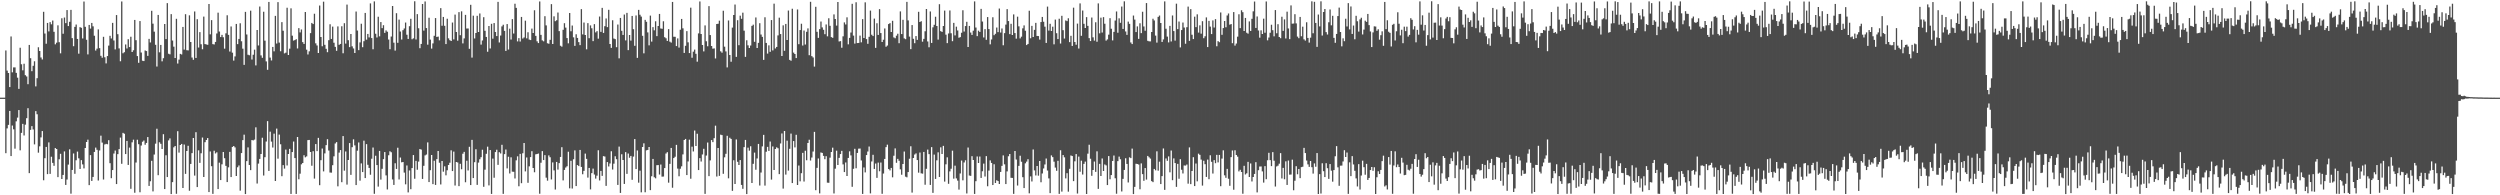 <?xml version="1.0" encoding="UTF-8"?>
<svg xmlns="http://www.w3.org/2000/svg" width="1920" height="150">
  <path d="M0 74.985h1v1.000H0zM1 74.984h1v1.000H1zM2 74.985h1v1.000H2zM3 74.984h1v1.000H3zM4 38.760h1v78.910H4zM5 54.218h1v44.373H5zM6 56.046h1v39.839H6zM7 66.891h1v18.331H7zM8 28.001h1v91.881H8zM9 55.541h1v40.851H9zM10 51.746h1v47.584H10zM11 51.761h1v62.410H11zM12 55.979h1v37.186H12zM13 59.627h1v30.708H13zM14 68.275h1v16.251H14zM15 36.650h1v78.829H15zM16 49.358h1v52.664H16zM17 54.016h1v41.110H17zM18 48.957h1v55.077H18zM19 57.753h1v38.016H19zM20 58.747h1v32.006H20zM21 64.680h1v18.411H21zM22 34.497h1v98.448H22zM23 44.689h1v55.051H23zM24 54.700h1v42.194H24zM25 50.553h1v48.898H25zM26 47.045h1v63.829H26zM27 66.349h1v19.001H27zM28 60.060h1v27.681H28zM29 36.278h1v80.988H29zM30 39.160h1v73.244H30zM31 44.122h1v61.410H31zM32 45.694h1v54.967H32zM33 9.071h1v129.364H33zM34 25.762h1v95.750H34zM35 33.604h1v79.259H35zM36 17.615h1v116.127H36zM37 24.128h1v85.234H37zM38 16.995h1v116.557H38zM39 18.675h1v101.708H39zM40 15.785h1v109.273H40zM41 24.423h1v102.908H41zM42 34.061h1v79.637H42zM43 32.784h1v81.661H43zM44 19.478h1v116.557H44zM45 32.401h1v89.912H45zM46 40.944h1v77.173H46zM47 14.034h1v123.462H47zM48 25.920h1v108.446H48zM49 13.462h1v102.805H49zM50 17.772h1v124.271H50zM51 7.739h1v130.118H51zM52 20.002h1v106.434H52zM53 16.722h1v97.973H53zM54 7.573h1v141.153H54zM55 29.266h1v101.258H55zM56 35.468h1v82.390H56zM57 20.647h1v112.819H57zM58 18.821h1v104.264H58zM59 29.922h1v86.493H59zM60 41.221h1v80.359H60zM61 20.852h1v108.893H61zM62 21.374h1v101.631H62zM63 29.539h1v96.695H63zM64 1.155h1v128.179H64zM65 20.561h1v93.085H65zM66 30.583h1v78.463H66zM67 41.785h1v65.484H67zM68 19.143h1v123.057H68zM69 21.965h1v97.194H69zM70 17.618h1v121.327H70zM71 20.240h1v115.646H71zM72 27.431h1v89.266H72zM73 38.814h1v74.532H73zM74 37.401h1v77.660H74zM75 22.586h1v116.037H75zM76 36.980h1v78.581H76zM77 42.830h1v61.342H77zM78 44.359h1v65.173H78zM79 28.257h1v109.647H79zM80 43.982h1v66.958H80zM81 48.711h1v61.787H81zM82 43.066h1v67.716H82zM83 35.043h1v72.608H83zM84 27.487h1v97.851H84zM85 29.548h1v107.289H85zM86 17.550h1v113.081H86zM87 31.089h1v86.826H87zM88 37.923h1v77.700H88zM89 11.571h1v129.788H89zM90 26.262h1v92.104H90zM91 37.156h1v77.393H91zM92 47.040h1v58.629H92zM93 1.138h1v124.648H93zM94 40.885h1v61.142H94zM95 40.079h1v62.616H95zM96 34.159h1v84.161H96zM97 37.222h1v71.022H97zM98 30.121h1v96.535H98zM99 36.169h1v77.205H99zM100 28.230h1v116.764H100zM101 39.922h1v69.399H101zM102 38.580h1v68.692H102zM103 15.322h1v132.698H103zM104 30.894h1v93.953H104zM105 43.045h1v64.264H105zM106 48.228h1v62.492H106zM107 16.186h1v131.455H107zM108 40.372h1v71.383H108zM109 46.664h1v62.165H109zM110 46.885h1v61.056H110zM111 38.762h1v72.373H111zM112 39.226h1v70.540H112zM113 42.895h1v62.378H113zM114 29.862h1v112.938H114zM115 32.636h1v106.575H115zM116 8.290h1v115.185H116zM117 18.180h1v128.817H117zM118 24.329h1v94.361H118zM119 34.393h1v75.936H119zM120 51.108h1v47.781H120zM121 11.484h1v123.065H121zM122 40.208h1v69.052H122zM123 34.521h1v75.934H123zM124 47.119h1v67.298H124zM125 44.695h1v58.388H125zM126 18.455h1v126.767H126zM127 30.012h1v89.222H127zM128 2.424h1v133.540H128zM129 41.258h1v66.573H129zM130 41.706h1v64.601H130zM131 10.831h1v138.200H131zM132 31.138h1v108.726H132zM133 35.845h1v77.292H133zM134 44.561h1v67.582H134zM135 14.428h1v134.424H135zM136 48.804h1v51.967H136zM137 45.795h1v71.402H137zM138 41.381h1v69.991H138zM139 41.854h1v68.694H139zM140 20.703h1v123.669H140zM141 38.071h1v72.905H141zM142 10.896h1v122.644H142zM143 38.548h1v77.445H143zM144 38.708h1v73.243H144zM145 11.780h1v134.695H145zM146 32.252h1v93.628H146zM147 44.186h1v73.424H147zM148 45.925h1v60.064H148zM149 8.811h1v126.065H149zM150 44.473h1v57.060H150zM151 14.763h1v128.895H151zM152 36.495h1v78.948H152zM153 24.701h1v100.398H153zM154 33.988h1v83.719H154zM155 37.824h1v67.822H155zM156 12.775h1v123.175H156zM157 33.843h1v75.358H157zM158 34.156h1v73.379H158zM159 34.385h1v71.629H159zM160 3.078h1v144.410H160zM161 26.363h1v89.944H161zM162 15.439h1v112.199H162zM163 33.874h1v115.038H163zM164 34.133h1v81.639H164zM165 32.209h1v85.663H165zM166 25.716h1v91.264H166zM167 9.705h1v135.507H167zM168 24.241h1v100.693H168zM169 28.446h1v109.851H169zM170 26.769h1v99.445H170zM171 28.609h1v88.103H171zM172 37.359h1v84.120H172zM173 25.613h1v101.767H173zM174 11.735h1v128.075H174zM175 26.767h1v101.766H175zM176 39.580h1v77.056H176zM177 20.316h1v115.685H177zM178 40.466h1v72.372H178zM179 46.540h1v65.600H179zM180 43.312h1v69.879H180zM181 18.376h1v116.783H181zM182 33.896h1v94.583H182zM183 29.877h1v97.209H183zM184 17.881h1v128.560H184zM185 31.714h1v85.817H185zM186 37.379h1v70.248H186zM187 49.842h1v53.587H187zM188 9.098h1v139.945H188zM189 26.460h1v97.306H189zM190 42.031h1v71.165H190zM191 42.429h1v84.277H191zM192 8.189h1v122.449H192zM193 45.725h1v61.852H193zM194 42.031h1v65.780H194zM195 38.121h1v69.116H195zM196 50.241h1v47.534H196zM197 23.044h1v117.887H197zM198 34.920h1v90.746H198zM199 4.991h1v117.061H199zM200 42.564h1v75.729H200zM201 44.399h1v61.360H201zM202 8.998h1v125.810H202zM203 31.246h1v89.468H203zM204 47.146h1v61.549H204zM205 53.623h1v39.408H205zM206 1.496h1v129.794H206zM207 44.225h1v56.917H207zM208 46.414h1v62.359H208zM209 36.029h1v77.253H209zM210 39.399h1v63.257H210zM211 12.196h1v126.788H211zM212 33.429h1v65.346H212zM213 1.622h1v120.237H213zM214 32.697h1v70.702H214zM215 39.362h1v71.449H215zM216 16.981h1v118.322H216zM217 23.617h1v103.210H217zM218 41.023h1v88.448H218zM219 40.446h1v74.426H219zM220 5.956h1v121.117H220zM221 42.235h1v76.031H221zM222 37.402h1v76.914H222zM223 6.387h1v142.531H223zM224 27.368h1v89.423H224zM225 31.203h1v77.507H225zM226 30.768h1v90.638H226zM227 30.129h1v118.812H227zM228 37.206h1v68.026H228zM229 21.612h1v116.070H229zM230 24.893h1v108.462H230zM231 22.636h1v103.588H231zM232 32.347h1v92.853H232zM233 33.760h1v85.475H233zM234 9.229h1v111.606H234zM235 38.155h1v81.941H235zM236 41.806h1v65.841H236zM237 39.403h1v68.072H237zM238 25.427h1v91.319H238zM239 17.621h1v109.681H239zM240 18.499h1v97.630H240zM241 10.555h1v126.600H241zM242 33.302h1v77.334H242zM243 34.902h1v81.146H243zM244 40.705h1v65.157H244zM245 4.265h1v137.969H245zM246 28.432h1v94.577H246zM247 35.555h1v78.515H247zM248 1.266h1v130.378H248zM249 34.420h1v83.395H249zM250 37.457h1v73.994H250zM251 40.074h1v66.854H251zM252 30.895h1v84.719H252zM253 18.628h1v113.892H253zM254 29.882h1v102.732H254zM255 20.418h1v106.454H255zM256 32.806h1v87.281H256zM257 36.002h1v74.161H257zM258 39.038h1v70.100H258zM259 20.261h1v122.828H259zM260 34.414h1v82.760H260zM261 33.757h1v81.491H261zM262 20.187h1v119.723H262zM263 40.902h1v63.598H263zM264 17.798h1v113.258H264zM265 33.476h1v82.837H265zM266 3.514h1v138.252H266zM267 30.890h1v91.979H267zM268 36.189h1v73.704H268zM269 26.124h1v108.165H269zM270 35.591h1v77.460H270zM271 37.217h1v69.801H271zM272 40.695h1v70.972H272zM273 8.835h1v133.303H273zM274 23.448h1v92.261H274zM275 38.519h1v70.911H275zM276 32.543h1v106.228H276zM277 18.214h1v107.280H277zM278 36.263h1v95.895H278zM279 31.642h1v76.408H279zM280 9.921h1v126.858H280zM281 30.453h1v80.242H281zM282 26.041h1v100.542H282zM283 28.716h1v100.252H283zM284 2.588h1v131.601H284zM285 29.233h1v92.655H285zM286 37.861h1v75.434H286zM287 1.087h1v147.775H287zM288 25.929h1v93.699H288zM289 28.767h1v98.022H289zM290 12.863h1v130.437H290zM291 27.880h1v88.018H291zM292 16.947h1v120.982H292zM293 21.600h1v108.056H293zM294 19.344h1v102.894H294zM295 25.257h1v91.547H295zM296 23.340h1v111.347H296zM297 24.354h1v121.134H297zM298 30.381h1v88.884H298zM299 37.791h1v78.397H299zM300 28.068h1v88.868H300zM301 4.620h1v133.231H301zM302 32.782h1v109.253H302zM303 38.858h1v86.528H303zM304 10.121h1v119.634H304zM305 32.873h1v80.589H305zM306 15.066h1v122.754H306zM307 24.230h1v96.748H307zM308 30.378h1v94.305H308zM309 23.199h1v101.217H309zM310 21.880h1v110.672H310zM311 17.298h1v124.265H311zM312 26.661h1v100.408H312zM313 29.914h1v117.848H313zM314 20.110h1v110.800H314zM315 14.420h1v130.882H315zM316 30.160h1v98.920H316zM317 29.461h1v89.655H317zM318 0.949h1v136.311H318zM319 30.320h1v93.245H319zM320 10.837h1v119.526H320zM321 21.698h1v102.390H321zM322 37.028h1v77.449H322zM323 33.742h1v81.144H323zM324 3.089h1v134.324H324zM325 23.521h1v103.806H325zM326 1.133h1v118.237H326zM327 21.569h1v97.118H327zM328 34.315h1v75.041H328zM329 13.618h1v126.218H329zM330 30.411h1v100.322H330zM331 37.333h1v81.709H331zM332 33.315h1v108.121H332zM333 27.503h1v95.946H333zM334 13.896h1v128.145H334zM335 28.382h1v93.827H335zM336 28.094h1v87.881H336zM337 30.995h1v93.999H337zM338 6.257h1v135.388H338zM339 19.780h1v103.878H339zM340 12.998h1v118.863H340zM341 19.808h1v107.939H341zM342 33.851h1v100.793H342zM343 14.403h1v116.343H343zM344 29.457h1v97.259H344zM345 30.874h1v94.127H345zM346 31.473h1v83.998H346zM347 17.303h1v114.083H347zM348 30.238h1v86.202H348zM349 11.205h1v131.277H349zM350 24.553h1v99.839H350zM351 31.230h1v93.562H351zM352 9.312h1v133.618H352zM353 27.016h1v98.787H353zM354 8.726h1v121.276H354zM355 33.328h1v84.720H355zM356 29.477h1v87.172H356zM357 11.441h1v128.544H357zM358 21.898h1v101.537H358zM359 21.867h1v109.065H359zM360 37.490h1v75.254H360zM361 3.681h1v138.425H361zM362 44.230h1v63.191H362zM363 12.019h1v124.759H363zM364 29.536h1v95.034H364zM365 25.362h1v89.296H365zM366 12.150h1v129.840H366zM367 24.553h1v100.334H367zM368 10.328h1v111.965H368zM369 34.230h1v86.499H369zM370 31.077h1v83.894H370zM371 13.207h1v130.281H371zM372 23.673h1v106.648H372zM373 28.382h1v89.726H373zM374 39.718h1v72.916H374zM375 19.993h1v122.386H375zM376 37.206h1v78.025H376zM377 18.297h1v130.647H377zM378 29.718h1v92.073H378zM379 17.706h1v118.803H379zM380 24.586h1v92.201H380zM381 27.698h1v87.319H381zM382 1.447h1v125.173H382zM383 32.621h1v84.273H383zM384 27.299h1v90.544H384zM385 20.252h1v90.938H385zM386 19.009h1v129.897H386zM387 23.695h1v94.700H387zM388 39.137h1v75.728H388zM389 18.466h1v110.842H389zM390 38.038h1v82.310H390zM391 21.998h1v111.209H391zM392 30.350h1v90.456H392zM393 14.682h1v117.142H393zM394 25.759h1v106.175H394zM395 2.888h1v134.158H395zM396 6.065h1v117.088H396zM397 31.819h1v88.252H397zM398 29.299h1v113.766H398zM399 31.880h1v86.270H399zM400 12.984h1v127.726H400zM401 29.593h1v88.108H401zM402 28.762h1v81.060H402zM403 15.867h1v115.789H403zM404 29.458h1v91.483H404zM405 24.775h1v115.601H405zM406 30.393h1v97.369H406zM407 30.773h1v89.879H407zM408 21.983h1v94.117H408zM409 25.327h1v103.709H409zM410 7.885h1v124.412H410zM411 27.539h1v90.964H411zM412 31.762h1v86.493H412zM413 33.061h1v84.867H413zM414 1.135h1v147.658H414zM415 26.777h1v98.186H415zM416 31.018h1v85.051H416zM417 31.745h1v91.170H417zM418 12.457h1v106.697H418zM419 19.513h1v116.926H419zM420 33.231h1v105.516H420zM421 33.576h1v85.786H421zM422 30.560h1v90.199H422zM423 3.158h1v134.661H423zM424 33.785h1v90.947H424zM425 12.528h1v118.355H425zM426 16.306h1v129.232H426zM427 15.578h1v108.789H427zM428 9.643h1v120.587H428zM429 23.896h1v101.412H429zM430 35.130h1v85.398H430zM431 35.821h1v77.253H431zM432 22.893h1v115.661H432zM433 17.811h1v112.700H433zM434 21.176h1v107.495H434zM435 29.237h1v98.435H435zM436 33.263h1v83.284H436zM437 10.002h1v134.646H437zM438 23.988h1v99.489H438zM439 19.633h1v125.180H439zM440 28.684h1v93.655H440zM441 35.251h1v80.267H441zM442 26.308h1v116.593H442zM443 29.136h1v97.624H443zM444 32.381h1v95.183H444zM445 34.645h1v80.487H445zM446 7.016h1v121.184H446zM447 26.401h1v107.455H447zM448 17.280h1v113.945H448zM449 26.859h1v91.128H449zM450 37.905h1v84.124H450zM451 17.774h1v118.622H451zM452 29.312h1v99.678H452zM453 19.523h1v125.934H453zM454 21.730h1v111.237H454zM455 31.577h1v97.901H455zM456 18.559h1v115.469H456zM457 24.900h1v112.271H457zM458 23.898h1v111.018H458zM459 29.707h1v85.678H459zM460 12.681h1v125.926H460zM461 24.451h1v106.817H461zM462 6.037h1v129.012H462zM463 25.284h1v94.620H463zM464 20.136h1v100.075H464zM465 14.178h1v128.576H465zM466 20.844h1v103.609H466zM467 7.511h1v120.324H467zM468 33.779h1v91.746H468zM469 36.777h1v79.398H469zM470 15.573h1v114.637H470zM471 29.616h1v96.059H471zM472 30.041h1v89.968H472zM473 36.256h1v86.030H473zM474 18.831h1v123.193H474zM475 44.821h1v67.769H475zM476 13.753h1v134.418H476zM477 23.663h1v94.789H477zM478 26.813h1v96.087H478zM479 11.143h1v130.122H479zM480 31.016h1v85.829H480zM481 9.874h1v123.666H481zM482 38.493h1v79.442H482zM483 26.857h1v94.290H483zM484 31.189h1v88.557H484zM485 12.220h1v125.887H485zM486 22.422h1v97.834H486zM487 35.157h1v71.630H487zM488 11.901h1v117.936H488zM489 44.449h1v71.118H489zM490 7.585h1v132.695H490zM491 11.297h1v119.787H491zM492 12.746h1v134.950H492zM493 27.473h1v85.427H493zM494 40.947h1v69.149H494zM495 15.265h1v132.374H495zM496 16.763h1v98.673H496zM497 24.885h1v90.251H497zM498 34.825h1v78.066H498zM499 11.987h1v134.036H499zM500 31.939h1v103.452H500zM501 20.852h1v101.230H501zM502 23.312h1v112.804H502zM503 16.317h1v120.655H503zM504 27.757h1v99.100H504zM505 19.975h1v106.774H505zM506 10.693h1v123.355H506zM507 21.864h1v104.509H507zM508 22.121h1v113.534H508zM509 16.343h1v119.227H509zM510 28.559h1v100.510H510zM511 29.409h1v88.485H511zM512 31.456h1v85.457H512zM513 22.388h1v117.908H513zM514 32.006h1v93.822H514zM515 32.702h1v80.934H515zM516 1.503h1v142.667H516zM517 28.195h1v93.211H517zM518 28.240h1v92.112H518zM519 35.388h1v75.856H519zM520 29.498h1v99.972H520zM521 36.565h1v98.787H521zM522 22.817h1v106.790H522zM523 14.525h1v113.228H523zM524 21.774h1v96.792H524zM525 40.653h1v66.886H525zM526 35.162h1v71.524H526zM527 23.930h1v110.504H527zM528 32.530h1v91.487H528zM529 40.758h1v66.514H529zM530 5.907h1v131.340H530zM531 44.339h1v68.318H531zM532 39.699h1v76.603H532zM533 38.077h1v62.156H533zM534 41.335h1v70.817H534zM535 47.338h1v55.373H535zM536 25.667h1v104.944H536zM537 1.128h1v120.293H537zM538 26.129h1v97.912H538zM539 34.562h1v84.077H539zM540 39.468h1v74.793H540zM541 19.508h1v129.387H541zM542 31.689h1v87.762H542zM543 35.527h1v73.914H543zM544 4.720h1v130.537H544zM545 26.909h1v96.288H545zM546 35.307h1v72.289H546zM547 37.392h1v71.756H547zM548 37.176h1v68.975H548zM549 44.917h1v51.579H549zM550 18.411h1v117.140H550zM551 18.246h1v95.442H551zM552 15.870h1v119.213H552zM553 39.444h1v63.993H553zM554 40.463h1v63.308H554zM555 8.233h1v125.257H555zM556 35.842h1v84.969H556zM557 39.465h1v78.678H557zM558 51.774h1v52.546H558zM559 15.693h1v121.280H559zM560 42.231h1v63.564H560zM561 47.406h1v59.296H561zM562 21.217h1v125.344H562zM563 11.516h1v111.564H563zM564 3.463h1v137.840H564zM565 43.697h1v63.396H565zM566 15.502h1v108.775H566zM567 34.725h1v92.015H567zM568 12.047h1v110.876H568zM569 14.433h1v127.584H569zM570 9.741h1v135.240H570zM571 23.534h1v89.467H571zM572 43.687h1v63.779H572zM573 30.917h1v118.109H573zM574 34.827h1v78.582H574zM575 36.877h1v78.845H575zM576 34.966h1v77.369H576zM577 19.872h1v120.684H577zM578 18.942h1v106.838H578zM579 32.124h1v85.053H579zM580 13.435h1v116.907H580zM581 36.862h1v84.839H581zM582 32.927h1v77.630H582zM583 17.812h1v124.673H583zM584 26.545h1v105.951H584zM585 28.312h1v84.129H585zM586 45.990h1v57.606H586zM587 13.243h1v129.280H587zM588 32.992h1v83.524H588zM589 41.182h1v71.632H589zM590 34.836h1v81.072H590zM591 39.802h1v68.880H591zM592 15.407h1v122.520H592zM593 38.691h1v73.776H593zM594 2.820h1v127.729H594zM595 37.214h1v77.222H595zM596 36.020h1v77.116H596zM597 27.161h1v86.693H597zM598 13.563h1v120.163H598zM599 26.176h1v84.030H599zM600 43.005h1v59.500H600zM601 19.475h1v125.354H601zM602 38.990h1v61.600H602zM603 18.391h1v115.716H603zM604 30.709h1v77.311H604zM605 8.116h1v122.901H605zM606 45.977h1v68.277H606zM607 46.655h1v55.956H607zM608 6.724h1v133.865H608zM609 40.383h1v67.947H609zM610 41.478h1v71.710H610zM611 44.619h1v58.890H611zM612 7.277h1v134.819H612zM613 33.933h1v93.174H613zM614 23.103h1v116.183H614zM615 18.223h1v114.803H615zM616 34.985h1v82.405H616zM617 23.442h1v115.997H617zM618 34.189h1v81.573H618zM619 24.420h1v98.665H619zM620 21.794h1v88.010H620zM621 42.393h1v64.939H621zM622 1.365h1v121.914H622zM623 43.124h1v77.843H623zM624 44.155h1v72.248H624zM625 51.131h1v50.158H625zM626 5.214h1v140.835H626zM627 24.412h1v104.508H627zM628 29.087h1v92.637H628zM629 22.398h1v126.153H629zM630 16.556h1v100.557H630zM631 21.026h1v96.439H631zM632 22.904h1v96.791H632zM633 26.255h1v96.020H633zM634 18.811h1v101.141H634zM635 27.918h1v112.379H635zM636 14.017h1v126.394H636zM637 19.792h1v101.297H637zM638 28.541h1v88.182H638zM639 29.007h1v84.407H639zM640 11.056h1v137.546H640zM641 14.595h1v114.957H641zM642 19.670h1v96.062H642zM643 1.560h1v125.180H643zM644 31.864h1v89.394H644zM645 31.568h1v86.773H645zM646 36.671h1v79.178H646zM647 27.891h1v98.342H647zM648 17.199h1v114.973H648zM649 18.805h1v105.984H649zM650 13.333h1v121.854H650zM651 34.025h1v87.262H651zM652 29.084h1v87.120H652zM653 24.983h1v94.358H653zM654 2.939h1v140.531H654zM655 27.358h1v102.265H655zM656 33.470h1v80.788H656zM657 1.765h1v127.459H657zM658 33.089h1v84.367H658zM659 32.976h1v81.180H659zM660 27.343h1v86.743H660zM661 32.522h1v90.722H661zM662 14.717h1v134.233H662zM663 29.183h1v99.407H663zM664 1.790h1v130.608H664zM665 29.978h1v89.119H665zM666 33.652h1v82.747H666zM667 28.255h1v84.293H667zM668 8.131h1v140.398H668zM669 26.673h1v97.355H669zM670 27.694h1v91.214H670zM671 14.275h1v115.451H671zM672 36.760h1v88.833H672zM673 17.850h1v118.775H673zM674 26.851h1v98.046H674zM675 7.025h1v124.531H675zM676 25.383h1v99.462H676zM677 32.235h1v116.599H677zM678 30.496h1v102.789H678zM679 21.842h1v100.241H679zM680 35.905h1v77.081H680zM681 34.975h1v76.150H681zM682 18.477h1v111.356H682zM683 17.758h1v113.101H683zM684 24.598h1v104.387H684zM685 15.993h1v120.196H685zM686 28.704h1v90.914H686zM687 29.402h1v84.573H687zM688 27.372h1v97.637H688zM689 25.924h1v96.102H689zM690 33.195h1v90.313H690zM691 8.733h1v121.332H691zM692 26.141h1v108.046H692zM693 15.198h1v110.745H693zM694 29.477h1v86.895H694zM695 30.116h1v105.562H695zM696 1.410h1v134.803H696zM697 15.659h1v116.489H697zM698 28.134h1v93.788H698zM699 37.755h1v74.573H699zM700 19.253h1v128.651H700zM701 29.800h1v91.546H701zM702 33.191h1v85.494H702zM703 27.690h1v90.095H703zM704 30.627h1v92.301H704zM705 9.076h1v123.545H705zM706 16.899h1v100.250H706zM707 16.272h1v116.830H707zM708 32.013h1v101.389H708zM709 29.833h1v86.859H709zM710 24.023h1v117.857H710zM711 6.899h1v122.719H711zM712 31.840h1v83.077H712zM713 36.298h1v82.077H713zM714 8.799h1v133.248H714zM715 32.977h1v80.013H715zM716 21.012h1v127.091H716zM717 19.040h1v99.673H717zM718 12.828h1v124.572H718zM719 19.960h1v103.194H719zM720 30.439h1v86.543H720zM721 3.221h1v132.690H721zM722 23.897h1v89.266H722zM723 24.548h1v93.744H723zM724 19.947h1v92.083H724zM725 8.136h1v131.350H725zM726 26.634h1v99.554H726zM727 33.144h1v87.672H727zM728 25.691h1v115.459H728zM729 8.030h1v123.618H729zM730 25.523h1v104.071H730zM731 31.645h1v84.051H731zM732 17.553h1v119.652H732zM733 27.208h1v100.003H733zM734 20.457h1v116.546H734zM735 23.410h1v115.268H735zM736 29.000h1v116.638H736zM737 28.495h1v104.726H737zM738 25.153h1v98.119H738zM739 7.888h1v130.613H739zM740 24.239h1v100.525H740zM741 20.029h1v103.076H741zM742 16.761h1v131.823H742zM743 36.074h1v77.255H743zM744 19.914h1v114.913H744zM745 24.968h1v110.113H745zM746 26.854h1v93.097H746zM747 23.563h1v99.295H747zM748 1.095h1v147.848H748zM749 21.148h1v118.020H749zM750 27.739h1v92.444H750zM751 23.560h1v101.631H751zM752 24.545h1v95.650H752zM753 6.800h1v129.841H753zM754 16.541h1v115.005H754zM755 28.772h1v96.894H755zM756 22.349h1v113.207H756zM757 30.566h1v89.326H757zM758 13.089h1v129.943H758zM759 22.324h1v108.693H759zM760 34.064h1v89.124H760zM761 30.306h1v94.836H761zM762 13.279h1v128.827H762zM763 27.027h1v99.133H763zM764 25.959h1v114.600H764zM765 21.154h1v117.271H765zM766 24.679h1v114.380H766zM767 6.575h1v134.719H767zM768 24.975h1v107.054H768zM769 21.845h1v105.531H769zM770 34.740h1v84.619H770zM771 25.468h1v100.740H771zM772 18.887h1v122.476H772zM773 6.996h1v124.655H773zM774 16.204h1v103.799H774zM775 26.192h1v92.064H775zM776 18.297h1v118.247H776zM777 26.874h1v109.764H777zM778 11.074h1v137.799H778zM779 25.403h1v90.583H779zM780 29.707h1v92.820H780zM781 12.785h1v129.711H781zM782 20.205h1v107.159H782zM783 29.510h1v90.113H783zM784 28.173h1v96.064H784zM785 21.762h1v114.339H785zM786 19.512h1v124.940H786zM787 23.593h1v101.864H787zM788 34.587h1v89.545H788zM789 33.753h1v88.537H789zM790 8.241h1v140.232H790zM791 29.404h1v106.073H791zM792 19.886h1v119.497H792zM793 28.393h1v86.409H793zM794 22.952h1v107.909H794zM795 17.580h1v117.153H795zM796 27.596h1v99.873H796zM797 27.706h1v107.202H797zM798 30.437h1v93.205H798zM799 16.941h1v123.018H799zM800 13.016h1v120.192H800zM801 16.679h1v112.719H801zM802 20.503h1v105.795H802zM803 32.983h1v88.781H803zM804 5.057h1v125.934H804zM805 23.489h1v113.515H805zM806 18.292h1v130.035H806zM807 23.799h1v95.525H807zM808 20.479h1v100.211H808zM809 34.071h1v90.070H809zM810 15.074h1v113.639H810zM811 25.513h1v105.680H811zM812 30.025h1v93.484H812zM813 14.363h1v134.528H813zM814 33.458h1v81.927H814zM815 12.118h1v135.057H815zM816 23.200h1v95.883H816zM817 29.592h1v91.219H817zM818 15.713h1v121.307H818zM819 16.208h1v116.817H819zM820 14.047h1v133.178H820zM821 32.362h1v97.284H821zM822 27.509h1v91.912H822zM823 35.264h1v84.587H823zM824 5.896h1v133.215H824zM825 32.255h1v91.650H825zM826 34.364h1v83.967H826zM827 18.145h1v130.513H827zM828 37.260h1v83.003H828zM829 2.614h1v129.255H829zM830 27.472h1v95.913H830zM831 8.096h1v125.932H831zM832 18.304h1v107.543H832zM833 21.486h1v102.635H833zM834 13.134h1v135.870H834zM835 19.845h1v98.175H835zM836 29.277h1v81.882H836zM837 31.531h1v90.393H837zM838 13.458h1v121.578H838zM839 28.694h1v101.862H839zM840 31.179h1v92.869H840zM841 17.097h1v114.878H841zM842 32.065h1v84.156H842zM843 2.615h1v142.444H843zM844 25.612h1v100.239H844zM845 13.594h1v121.599H845zM846 24.993h1v96.684H846zM847 13.153h1v118.159H847zM848 18.235h1v108.083H848zM849 31.193h1v95.812H849zM850 30.280h1v111.841H850zM851 26.607h1v93.266H851zM852 13.986h1v123.711H852zM853 22.080h1v112.356H853zM854 31.004h1v92.639H854zM855 24.483h1v94.945H855zM856 15.746h1v121.166H856zM857 8.792h1v139.993H857zM858 25.147h1v98.626H858zM859 14.067h1v106.213H859zM860 17.533h1v104.796H860zM861 4.999h1v142.026H861zM862 22.230h1v115.131H862zM863 1.001h1v129.526H863zM864 24.160h1v97.394H864zM865 26.789h1v99.090H865zM866 16.590h1v123.521H866zM867 18.338h1v102.494H867zM868 32.623h1v88.810H868zM869 33.822h1v80.322H869zM870 11.930h1v137.116H870zM871 15.064h1v128.471H871zM872 24.609h1v101.151H872zM873 20.283h1v105.658H873zM874 29.845h1v96.494H874zM875 17.844h1v127.508H875zM876 25.452h1v100.030H876zM877 9.000h1v124.748H877zM878 20.320h1v118.516H878zM879 23.598h1v105.493H879zM880 2.339h1v135.607H880zM881 31.315h1v88.465H881zM882 31.724h1v89.112H882zM883 31.777h1v90.035H883zM884 24.571h1v114.559H884zM885 14.407h1v125.459H885zM886 15.728h1v114.037H886zM887 27.325h1v103.471H887zM888 32.699h1v83.506H888zM889 12.965h1v118.092H889zM890 11.933h1v112.252H890zM891 17.681h1v123.681H891zM892 32.193h1v103.053H892zM893 30.279h1v83.765H893zM894 1.054h1v144.772H894zM895 22.087h1v99.600H895zM896 28.130h1v95.362H896zM897 32.568h1v87.548H897zM898 19.859h1v112.471H898zM899 31.852h1v83.777H899zM900 11.861h1v126.538H900zM901 23.850h1v97.797H901zM902 31.171h1v94.057H902zM903 2.811h1v140.711H903zM904 22.353h1v103.490H904zM905 16.536h1v120.749H905zM906 36.405h1v85.885H906zM907 23.066h1v107.283H907zM908 17.319h1v115.912H908zM909 21.138h1v105.958H909zM910 33.575h1v93.588H910zM911 20.864h1v105.507H911zM912 5.054h1v136.024H912zM913 31.384h1v81.833H913zM914 7.018h1v134.407H914zM915 26.661h1v104.687H915zM916 29.982h1v90.759H916zM917 12.825h1v130.070H917zM918 20.818h1v104.770H918zM919 10.989h1v128.273H919zM920 25.020h1v92.981H920zM921 19.446h1v99.516H921zM922 25.842h1v96.754H922zM923 16.265h1v126.299H923zM924 29.351h1v94.110H924zM925 27.830h1v98.295H925zM926 13.338h1v122.528H926zM927 36.143h1v86.441H927zM928 16.001h1v121.641H928zM929 20.453h1v98.768H929zM930 26.143h1v98.124H930zM931 15.662h1v117.615H931zM932 21.154h1v101.853H932zM933 14.708h1v110.611H933zM934 35.556h1v83.371H934zM935 31.607h1v93.093H935zM936 32.395h1v86.615H936zM937 9.588h1v133.409H937zM938 26.729h1v95.077H938zM939 21.559h1v93.891H939zM940 16.105h1v118.541H940zM941 20.963h1v115.572H941zM942 11.901h1v117.775H942zM943 10.348h1v126.944H943zM944 18.944h1v123.726H944zM945 18.494h1v102.163H945zM946 33.156h1v82.405H946zM947 9.273h1v136.459H947zM948 35.034h1v80.389H948zM949 33.457h1v85.573H949zM950 28.170h1v92.134H950zM951 10.937h1v120.710H951zM952 21.586h1v108.819H952zM953 7.875h1v124.234H953zM954 9.376h1v139.419H954zM955 23.785h1v103.544H955zM956 13.777h1v120.210H956zM957 25.131h1v107.974H957zM958 25.848h1v98.460H958zM959 16.438h1v119.523H959zM960 23.752h1v101.769H960zM961 14.452h1v124.890H961zM962 8.718h1v127.221H962zM963 1.170h1v132.413H963zM964 21.464h1v103.100H964zM965 12.635h1v135.144H965zM966 23.413h1v107.285H966zM967 28.937h1v98.962H967zM968 23.275h1v104.596H968zM969 26.124h1v105.489H969zM970 14.332h1v125.904H970zM971 25.133h1v102.457H971zM972 1.148h1v136.460H972zM973 30.956h1v92.114H973zM974 28.849h1v88.478H974zM975 25.127h1v97.847H975zM976 18.997h1v108.579H976zM977 23.197h1v93.634H977zM978 27.883h1v95.555H978zM979 7.720h1v135.554H979zM980 25.555h1v102.314H980zM981 18.579h1v108.648H981zM982 28.436h1v97.238H982zM983 29.344h1v88.262H983zM984 12.840h1v124.209H984zM985 23.689h1v105.242H985zM986 14.884h1v122.770H986zM987 29.522h1v94.388H987zM988 8.981h1v133.044H988zM989 21.886h1v101.387H989zM990 30.044h1v104.100H990zM991 4.168h1v129.853H991zM992 18.161h1v104.472H992zM993 18.059h1v128.070H993zM994 10.909h1v127.900H994zM995 17.967h1v109.675H995zM996 28.112h1v105.699H996zM997 29.332h1v100.435H997zM998 12.990h1v123.840H998zM999 27.871h1v100.481H999zM1000 20.457h1v107.596H1000zM1001 30.192h1v83.358H1001zM1002 31.200h1v86.380H1002zM1003 17.093h1v106.201H1003zM1004 29.112h1v97.147H1004zM1005 32.737h1v95.406H1005zM1006 28.947h1v94.681H1006zM1007 1.031h1v127.383H1007zM1008 25.551h1v107.785H1008zM1009 1.365h1v124.105H1009zM1010 17.612h1v110.417H1010zM1011 35.970h1v81.598H1011zM1012 11.135h1v137.852H1012zM1013 20.283h1v113.450H1013zM1014 1.024h1v147.596H1014zM1015 27.287h1v98.114H1015zM1016 9.216h1v122.267H1016zM1017 6.896h1v129.067H1017zM1018 24.672h1v100.682H1018zM1019 26.499h1v102.686H1019zM1020 17.115h1v120.270H1020zM1021 7.269h1v118.721H1021zM1022 19.472h1v111.622H1022zM1023 12.158h1v127.373H1023zM1024 29.076h1v101.545H1024zM1025 32.856h1v87.165H1025zM1026 26.079h1v86.131H1026zM1027 12.362h1v116.157H1027zM1028 5.858h1v136.840H1028zM1029 24.600h1v102.610H1029zM1030 35.575h1v91.591H1030zM1031 29.428h1v94.580H1031zM1032 31.630h1v83.724H1032zM1033 14.374h1v106.186H1033zM1034 20.314h1v96.854H1034zM1035 2.384h1v146.481H1035zM1036 22.594h1v102.061H1036zM1037 4.990h1v130.295H1037zM1038 26.062h1v93.864H1038zM1039 19.590h1v106.729H1039zM1040 30.178h1v100.973H1040zM1041 12.128h1v124.893H1041zM1042 16.350h1v126.841H1042zM1043 24.295h1v101.783H1043zM1044 14.896h1v130.686H1044zM1045 13.642h1v121.146H1045zM1046 26.487h1v96.929H1046zM1047 22.742h1v105.658H1047zM1048 15.861h1v118.345H1048zM1049 16.775h1v109.093H1049zM1050 10.687h1v127.519H1050zM1051 19.291h1v117.369H1051zM1052 24.149h1v106.472H1052zM1053 36.139h1v92.099H1053zM1054 24.857h1v106.303H1054zM1055 20.226h1v108.211H1055zM1056 20.392h1v128.611H1056zM1057 23.667h1v112.479H1057zM1058 22.468h1v109.086H1058zM1059 30.447h1v103.191H1059zM1060 27.042h1v103.443H1060zM1061 24.039h1v99.700H1061zM1062 35.193h1v84.362H1062zM1063 1.506h1v141.724H1063zM1064 22.392h1v119.942H1064zM1065 15.566h1v129.965H1065zM1066 24.356h1v96.281H1066zM1067 25.222h1v101.182H1067zM1068 35.667h1v80.256H1068zM1069 19.051h1v129.790H1069zM1070 18.283h1v108.779H1070zM1071 31.065h1v85.151H1071zM1072 23.989h1v104.420H1072zM1073 9.412h1v116.904H1073zM1074 18.252h1v110.009H1074zM1075 27.167h1v106.098H1075zM1076 22.837h1v98.353H1076zM1077 33.158h1v91.729H1077zM1078 20.465h1v114.082H1078zM1079 23.903h1v110.374H1079zM1080 20.500h1v106.081H1080zM1081 28.116h1v102.239H1081zM1082 26.800h1v104.098H1082zM1083 13.955h1v115.626H1083zM1084 15.232h1v110.627H1084zM1085 22.621h1v126.165H1085zM1086 20.127h1v101.965H1086zM1087 32.509h1v85.894H1087zM1088 22.956h1v105.238H1088zM1089 26.609h1v96.051H1089zM1090 1.080h1v132.572H1090zM1091 18.922h1v116.697H1091zM1092 11.781h1v122.416H1092zM1093 23.426h1v106.453H1093zM1094 19.125h1v98.507H1094zM1095 35.105h1v86.418H1095zM1096 26.996h1v93.590H1096zM1097 9.720h1v130.131H1097zM1098 30.246h1v96.293H1098zM1099 0.991h1v134.436H1099zM1100 28.899h1v95.754H1100zM1101 17.479h1v124.348H1101zM1102 17.343h1v109.673H1102zM1103 30.719h1v94.373H1103zM1104 3.171h1v142.879H1104zM1105 19.625h1v107.665H1105zM1106 13.301h1v127.801H1106zM1107 19.661h1v113.446H1107zM1108 29.399h1v90.463H1108zM1109 22.357h1v98.957H1109zM1110 14.258h1v122.884H1110zM1111 12.929h1v126.063H1111zM1112 16.335h1v119.765H1112zM1113 13.216h1v112.669H1113zM1114 29.082h1v92.485H1114zM1115 29.207h1v94.532H1115zM1116 33.259h1v83.821H1116zM1117 22.538h1v114.263H1117zM1118 20.965h1v106.014H1118zM1119 26.635h1v89.709H1119zM1120 5.054h1v143.613H1120zM1121 7.345h1v122.710H1121zM1122 7.691h1v115.591H1122zM1123 18.936h1v111.351H1123zM1124 21.079h1v98.827H1124zM1125 11.033h1v134.674H1125zM1126 29.879h1v96.831H1126zM1127 13.682h1v115.698H1127zM1128 16.872h1v102.734H1128zM1129 15.626h1v131.340H1129zM1130 20.656h1v113.572H1130zM1131 9.036h1v127.897H1131zM1132 10.252h1v128.502H1132zM1133 21.652h1v112.228H1133zM1134 1.352h1v128.922H1134zM1135 15.776h1v114.151H1135zM1136 24.868h1v106.032H1136zM1137 19.576h1v111.112H1137zM1138 20.783h1v105.107H1138zM1139 13.351h1v123.842H1139zM1140 25.603h1v101.090H1140zM1141 27.865h1v108.991H1141zM1142 33.966h1v89.155H1142zM1143 29.447h1v100.393H1143zM1144 35.135h1v89.989H1144zM1145 25.793h1v96.202H1145zM1146 6.070h1v132.114H1146zM1147 16.809h1v110.057H1147zM1148 20.727h1v116.998H1148zM1149 7.277h1v113.265H1149zM1150 19.717h1v101.171H1150zM1151 20.666h1v100.564H1151zM1152 26.304h1v112.577H1152zM1153 28.225h1v96.674H1153zM1154 4.940h1v137.643H1154zM1155 6.203h1v122.757H1155zM1156 20.965h1v103.468H1156zM1157 12.901h1v133.630H1157zM1158 22.231h1v111.766H1158zM1159 28.772h1v90.107H1159zM1160 33.859h1v88.159H1160zM1161 8.747h1v124.983H1161zM1162 20.246h1v127.198H1162zM1163 1.474h1v143.263H1163zM1164 32.256h1v87.475H1164zM1165 32.414h1v93.376H1165zM1166 33.694h1v86.768H1166zM1167 22.109h1v101.135H1167zM1168 10.252h1v124.730H1168zM1169 13.524h1v117.310H1169zM1170 1.097h1v132.473H1170zM1171 17.400h1v115.930H1171zM1172 27.472h1v97.381H1172zM1173 18.564h1v99.447H1173zM1174 23.959h1v90.707H1174zM1175 18.063h1v106.946H1175zM1176 7.034h1v141.618H1176zM1177 17.123h1v111.730H1177zM1178 24.513h1v122.964H1178zM1179 31.036h1v95.602H1179zM1180 25.247h1v101.485H1180zM1181 36.835h1v75.119H1181zM1182 27.919h1v103.969H1182zM1183 25.315h1v107.920H1183zM1184 25.417h1v102.331H1184zM1185 23.027h1v101.824H1185zM1186 23.397h1v98.462H1186zM1187 20.450h1v98.915H1187zM1188 39.297h1v67.790H1188zM1189 23.595h1v101.455H1189zM1190 19.874h1v105.000H1190zM1191 9.247h1v131.641H1191zM1192 22.089h1v114.721H1192zM1193 25.332h1v106.012H1193zM1194 24.648h1v108.489H1194zM1195 25.804h1v100.342H1195zM1196 5.138h1v143.879H1196zM1197 15.035h1v120.239H1197zM1198 23.834h1v115.310H1198zM1199 18.789h1v122.436H1199zM1200 21.129h1v107.276H1200zM1201 23.044h1v112.679H1201zM1202 14.517h1v110.279H1202zM1203 2.710h1v146.117H1203zM1204 18.281h1v122.609H1204zM1205 6.943h1v133.720H1205zM1206 13.396h1v135.378H1206zM1207 20.030h1v107.190H1207zM1208 10.871h1v127.518H1208zM1209 16.781h1v113.172H1209zM1210 1.895h1v142.362H1210zM1211 17.076h1v115.143H1211zM1212 15.710h1v127.529H1212zM1213 19.065h1v107.659H1213zM1214 1.996h1v139.302H1214zM1215 22.527h1v114.143H1215zM1216 14.433h1v110.592H1216zM1217 8.444h1v134.248H1217zM1218 17.249h1v123.906H1218zM1219 11.848h1v126.065H1219zM1220 13.784h1v117.624H1220zM1221 17.003h1v121.012H1221zM1222 19.370h1v113.387H1222zM1223 19.844h1v107.503H1223zM1224 1.137h1v147.424H1224zM1225 15.585h1v121.208H1225zM1226 6.344h1v131.283H1226zM1227 21.870h1v116.025H1227zM1228 20.226h1v109.008H1228zM1229 26.516h1v91.165H1229zM1230 14.836h1v116.012H1230zM1231 14.083h1v126.855H1231zM1232 6.323h1v132.943H1232zM1233 14.861h1v122.748H1233zM1234 1.126h1v134.460H1234zM1235 25.112h1v106.485H1235zM1236 24.605h1v95.338H1236zM1237 18.027h1v111.351H1237zM1238 8.256h1v124.671H1238zM1239 17.794h1v131.114H1239zM1240 1.042h1v132.391H1240zM1241 11.324h1v111.949H1241zM1242 1.594h1v134.984H1242zM1243 18.959h1v108.616H1243zM1244 11.325h1v114.043H1244zM1245 18.578h1v114.201H1245zM1246 19.803h1v113.142H1246zM1247 16.732h1v125.126H1247zM1248 18.358h1v110.681H1248zM1249 23.324h1v111.024H1249zM1250 17.490h1v117.156H1250zM1251 22.427h1v113.012H1251zM1252 2.009h1v146.794H1252zM1253 10.300h1v116.649H1253zM1254 17.654h1v121.315H1254zM1255 25.348h1v115.004H1255zM1256 23.421h1v105.310H1256zM1257 21.542h1v118.362H1257zM1258 9.996h1v125.201H1258zM1259 11.902h1v132.177H1259zM1260 14.914h1v122.212H1260zM1261 7.042h1v140.092H1261zM1262 12.665h1v122.684H1262zM1263 24.028h1v118.382H1263zM1264 18.532h1v109.042H1264zM1265 19.242h1v111.246H1265zM1266 1.078h1v144.901H1266zM1267 10.440h1v129.438H1267zM1268 2.399h1v137.748H1268zM1269 19.176h1v105.984H1269zM1270 15.564h1v107.281H1270zM1271 16.622h1v116.267H1271zM1272 26.975h1v103.471H1272zM1273 20.494h1v128.282H1273zM1274 1.073h1v147.836H1274zM1275 22.881h1v109.496H1275zM1276 9.049h1v130.073H1276zM1277 16.299h1v124.634H1277zM1278 17.163h1v108.441H1278zM1279 21.647h1v103.773H1279zM1280 17.245h1v109.412H1280zM1281 9.924h1v126.440H1281zM1282 7.870h1v128.143H1282zM1283 1.205h1v134.642H1283zM1284 15.892h1v122.522H1284zM1285 17.099h1v130.073H1285zM1286 4.104h1v144.802H1286zM1287 21.969h1v115.922H1287zM1288 24.059h1v119.041H1288zM1289 4.475h1v127.349H1289zM1290 1.063h1v141.510H1290zM1291 10.223h1v121.178H1291zM1292 18.627h1v114.867H1292zM1293 15.654h1v120.348H1293zM1294 8.600h1v131.541H1294zM1295 10.532h1v138.456H1295zM1296 10.652h1v120.113H1296zM1297 20.205h1v118.960H1297zM1298 22.718h1v119.993H1298zM1299 14.095h1v117.136H1299zM1300 12.723h1v117.856H1300zM1301 17.086h1v117.025H1301zM1302 17.614h1v114.124H1302zM1303 16.808h1v103.396H1303zM1304 14.093h1v130.033H1304zM1305 20.365h1v114.288H1305zM1306 22.036h1v105.171H1306zM1307 20.958h1v106.044H1307zM1308 21.350h1v106.230H1308zM1309 16.149h1v129.447H1309zM1310 19.207h1v106.807H1310zM1311 26.822h1v103.820H1311zM1312 28.347h1v98.780H1312zM1313 21.530h1v105.143H1313zM1314 16.370h1v108.672H1314zM1315 26.598h1v102.136H1315zM1316 12.927h1v122.804H1316zM1317 12.444h1v116.161H1317zM1318 13.515h1v135.428H1318zM1319 26.061h1v104.530H1319zM1320 27.200h1v118.937H1320zM1321 22.271h1v104.691H1321zM1322 26.772h1v102.253H1322zM1323 11.567h1v137.417H1323zM1324 15.306h1v114.427H1324zM1325 20.376h1v121.238H1325zM1326 23.967h1v115.567H1326zM1327 20.533h1v114.163H1327zM1328 26.319h1v100.082H1328zM1329 23.472h1v108.468H1329zM1330 14.799h1v134.010H1330zM1331 19.661h1v114.201H1331zM1332 13.284h1v129.464H1332zM1333 11.879h1v123.900H1333zM1334 24.910h1v109.627H1334zM1335 17.447h1v122.173H1335zM1336 18.258h1v109.921H1336zM1337 8.959h1v132.757H1337zM1338 10.957h1v122.651H1338zM1339 13.116h1v117.963H1339zM1340 23.485h1v101.882H1340zM1341 18.812h1v108.760H1341zM1342 17.388h1v113.467H1342zM1343 24.546h1v103.574H1343zM1344 11.470h1v134.731H1344zM1345 12.296h1v123.511H1345zM1346 12.226h1v136.793H1346zM1347 7.594h1v122.431H1347zM1348 13.703h1v126.672H1348zM1349 18.290h1v120.432H1349zM1350 19.716h1v109.707H1350zM1351 12.000h1v134.960H1351zM1352 28.494h1v119.468H1352zM1353 8.151h1v129.637H1353zM1354 21.139h1v109.806H1354zM1355 1.475h1v135.789H1355zM1356 20.889h1v120.374H1356zM1357 27.609h1v94.619H1357zM1358 18.281h1v114.435H1358zM1359 26.184h1v95.482H1359zM1360 11.154h1v120.968H1360zM1361 15.108h1v121.309H1361zM1362 6.780h1v125.071H1362zM1363 11.528h1v121.227H1363zM1364 16.193h1v108.229H1364zM1365 19.946h1v109.417H1365zM1366 16.491h1v122.661H1366zM1367 14.939h1v114.627H1367zM1368 10.827h1v118.004H1368zM1369 18.220h1v111.232H1369zM1370 27.421h1v97.552H1370zM1371 26.731h1v98.604H1371zM1372 4.254h1v144.653H1372zM1373 9.610h1v129.984H1373zM1374 1.004h1v147.822H1374zM1375 15.611h1v122.271H1375zM1376 9.746h1v121.978H1376zM1377 21.392h1v106.545H1377zM1378 18.583h1v111.349H1378zM1379 18.692h1v107.303H1379zM1380 15.287h1v124.074H1380zM1381 16.563h1v132.359H1381zM1382 22.619h1v105.865H1382zM1383 18.393h1v117.350H1383zM1384 17.826h1v120.310H1384zM1385 1.151h1v124.434H1385zM1386 25.475h1v99.743H1386zM1387 8.121h1v127.332H1387zM1388 17.557h1v109.343H1388zM1389 1.247h1v132.127H1389zM1390 19.073h1v114.099H1390zM1391 26.760h1v99.976H1391zM1392 20.972h1v104.099H1392zM1393 20.532h1v110.235H1393zM1394 11.538h1v134.657H1394zM1395 21.189h1v103.031H1395zM1396 5.357h1v128.961H1396zM1397 12.516h1v120.861H1397zM1398 24.178h1v104.467H1398zM1399 8.606h1v124.429H1399zM1400 20.139h1v108.821H1400zM1401 23.277h1v114.028H1401zM1402 19.534h1v110.421H1402zM1403 10.682h1v127.344H1403zM1404 19.370h1v119.477H1404zM1405 17.763h1v113.571H1405zM1406 23.218h1v111.940H1406zM1407 23.923h1v102.104H1407zM1408 12.011h1v134.303H1408zM1409 3.018h1v136.178H1409zM1410 19.060h1v107.956H1410zM1411 17.787h1v121.231H1411zM1412 10.822h1v121.110H1412zM1413 10.661h1v120.200H1413zM1414 23.023h1v105.477H1414zM1415 18.213h1v104.631H1415zM1416 22.093h1v98.225H1416zM1417 5.466h1v143.534H1417zM1418 12.728h1v119.035H1418zM1419 26.883h1v102.948H1419zM1420 17.452h1v100.377H1420zM1421 28.601h1v91.343H1421zM1422 27.999h1v93.010H1422zM1423 30.010h1v95.062H1423zM1424 25.791h1v97.856H1424zM1425 29.266h1v95.805H1425zM1426 26.481h1v106.081H1426zM1427 24.704h1v121.922H1427zM1428 20.106h1v117.756H1428zM1429 18.251h1v105.437H1429zM1430 26.605h1v98.201H1430zM1431 28.750h1v89.536H1431zM1432 26.426h1v100.889H1432zM1433 24.896h1v105.728H1433zM1434 35.241h1v92.903H1434zM1435 23.089h1v99.525H1435zM1436 24.565h1v101.911H1436zM1437 20.813h1v103.798H1437zM1438 27.830h1v97.718H1438zM1439 30.641h1v90.776H1439zM1440 35.919h1v84.703H1440zM1441 26.461h1v101.646H1441zM1442 24.872h1v101.351H1442zM1443 21.727h1v102.628H1443zM1444 28.083h1v86.180H1444zM1445 12.399h1v123.969H1445zM1446 25.414h1v103.985H1446zM1447 26.158h1v96.654H1447zM1448 33.887h1v88.415H1448zM1449 19.468h1v102.592H1449zM1450 32.261h1v83.537H1450zM1451 34.329h1v86.851H1451zM1452 34.835h1v86.180H1452zM1453 34.701h1v81.628H1453zM1454 32.253h1v83.047H1454zM1455 38.236h1v76.488H1455zM1456 21.599h1v97.975H1456zM1457 35.003h1v83.497H1457zM1458 36.705h1v85.558H1458zM1459 37.787h1v74.116H1459zM1460 30.621h1v86.262H1460zM1461 40.909h1v75.875H1461zM1462 36.339h1v88.245H1462zM1463 34.529h1v88.855H1463zM1464 34.260h1v80.794H1464zM1465 35.755h1v88.461H1465zM1466 41.590h1v70.953H1466zM1467 44.798h1v66.878H1467zM1468 34.478h1v79.197H1468zM1469 39.454h1v73.670H1469zM1470 33.444h1v90.015H1470zM1471 33.992h1v84.360H1471zM1472 40.662h1v77.101H1472zM1473 20.718h1v123.873H1473zM1474 5.271h1v124.337H1474zM1475 14.942h1v120.284H1475zM1476 21.262h1v103.562H1476zM1477 15.050h1v113.519H1477zM1478 16.537h1v113.107H1478zM1479 24.758h1v110.208H1479zM1480 3.395h1v139.365H1480zM1481 5.623h1v129.827H1481zM1482 19.710h1v104.758H1482zM1483 30.500h1v98.246H1483zM1484 1.563h1v129.794H1484zM1485 23.510h1v94.463H1485zM1486 35.109h1v75.128H1486zM1487 28.768h1v105.389H1487zM1488 7.812h1v126.454H1488zM1489 29.241h1v99.686H1489zM1490 32.869h1v84.872H1490zM1491 11.408h1v131.107H1491zM1492 24.946h1v112.704H1492zM1493 20.917h1v105.737H1493zM1494 13.123h1v119.238H1494zM1495 22.808h1v108.337H1495zM1496 26.573h1v98.555H1496zM1497 25.464h1v97.163H1497zM1498 14.811h1v123.040H1498zM1499 21.200h1v110.138H1499zM1500 21.634h1v101.199H1500zM1501 25.231h1v99.742H1501zM1502 17.638h1v130.378H1502zM1503 10.375h1v122.133H1503zM1504 18.421h1v99.177H1504zM1505 1.085h1v138.045H1505zM1506 23.251h1v101.254H1506zM1507 24.041h1v104.885H1507zM1508 23.628h1v100.092H1508zM1509 12.152h1v120.215H1509zM1510 14.503h1v119.133H1510zM1511 30.799h1v88.750H1511zM1512 20.245h1v119.161H1512zM1513 25.723h1v111.452H1513zM1514 20.869h1v100.237H1514zM1515 1.339h1v140.082H1515zM1516 25.687h1v107.740H1516zM1517 17.954h1v119.467H1517zM1518 32.775h1v85.284H1518zM1519 16.087h1v115.211H1519zM1520 24.994h1v96.466H1520zM1521 6.739h1v125.078H1521zM1522 14.027h1v126.518H1522zM1523 8.084h1v126.041H1523zM1524 22.669h1v93.146H1524zM1525 57.577h1v39.661H1525zM1526 69.106h1v13.566H1526zM1527 72.373h1v7.066H1527zM1528 67.368h1v16.897H1528zM1529 60.153h1v38.288H1529zM1530 2.431h1v144.727H1530zM1531 24.879h1v111.837H1531zM1532 22.004h1v104.039H1532zM1533 26.704h1v122.026H1533zM1534 26.350h1v91.502H1534zM1535 23.691h1v109.348H1535zM1536 24.949h1v108.725H1536zM1537 20.545h1v105.696H1537zM1538 27.390h1v101.068H1538zM1539 14.125h1v128.835H1539zM1540 14.126h1v122.373H1540zM1541 23.668h1v107.951H1541zM1542 30.239h1v93.662H1542zM1543 26.697h1v94.147H1543zM1544 8.474h1v132.952H1544zM1545 22.200h1v119.011H1545zM1546 19.935h1v111.215H1546zM1547 21.667h1v105.793H1547zM1548 30.047h1v95.891H1548zM1549 22.137h1v115.136H1549zM1550 18.636h1v109.339H1550zM1551 25.315h1v98.472H1551zM1552 36.105h1v86.956H1552zM1553 1.097h1v147.862H1553zM1554 12.742h1v136.153H1554zM1555 32.300h1v88.783H1555zM1556 20.936h1v124.546H1556zM1557 12.748h1v112.141H1557zM1558 21.418h1v117.935H1558zM1559 20.376h1v108.270H1559zM1560 24.975h1v100.394H1560zM1561 30.970h1v115.749H1561zM1562 13.481h1v102.633H1562zM1563 15.090h1v127.135H1563zM1564 13.256h1v105.610H1564zM1565 21.808h1v97.261H1565zM1566 29.981h1v88.730H1566zM1567 1.767h1v131.131H1567zM1568 24.684h1v107.917H1568zM1569 19.497h1v107.137H1569zM1570 23.654h1v94.522H1570zM1571 31.209h1v87.125H1571zM1572 15.653h1v128.216H1572zM1573 32.142h1v92.327H1573zM1574 35.041h1v86.612H1574zM1575 32.331h1v87.488H1575zM1576 3.423h1v129.097H1576zM1577 3.897h1v133.737H1577zM1578 32.523h1v94.126H1578zM1579 27.467h1v93.610H1579zM1580 34.755h1v83.650H1580zM1581 7.408h1v135.222H1581zM1582 16.157h1v116.794H1582zM1583 24.272h1v112.035H1583zM1584 15.217h1v121.712H1584zM1585 27.308h1v101.527H1585zM1586 3.003h1v146.035H1586zM1587 12.971h1v115.898H1587zM1588 14.564h1v127.968H1588zM1589 28.455h1v92.682H1589zM1590 21.708h1v126.643H1590zM1591 7.919h1v122.801H1591zM1592 10.656h1v119.902H1592zM1593 21.657h1v110.749H1593zM1594 30.104h1v89.458H1594zM1595 13.270h1v131.259H1595zM1596 23.346h1v102.067H1596zM1597 20.683h1v121.905H1597zM1598 28.629h1v95.341H1598zM1599 31.782h1v88.575H1599zM1600 18.323h1v116.432H1600zM1601 32.566h1v105.403H1601zM1602 29.401h1v104.915H1602zM1603 26.692h1v90.327H1603zM1604 12.880h1v125.519H1604zM1605 33.258h1v79.077H1605zM1606 21.715h1v118.263H1606zM1607 30.836h1v93.976H1607zM1608 27.515h1v95.281H1608zM1609 9.036h1v136.967H1609zM1610 19.749h1v108.633H1610zM1611 17.511h1v115.871H1611zM1612 27.978h1v105.228H1612zM1613 28.963h1v96.379H1613zM1614 28.865h1v94.380H1614zM1615 20.192h1v120.364H1615zM1616 23.577h1v108.918H1616zM1617 28.131h1v87.486H1617zM1618 21.534h1v116.998H1618zM1619 32.419h1v89.223H1619zM1620 13.068h1v135.792H1620zM1621 23.170h1v106.236H1621zM1622 14.056h1v126.984H1622zM1623 22.008h1v106.614H1623zM1624 25.983h1v92.896H1624zM1625 23.135h1v125.818H1625zM1626 31.989h1v80.507H1626zM1627 40.455h1v76.944H1627zM1628 30.792h1v93.013H1628zM1629 13.003h1v119.918H1629zM1630 22.995h1v101.181H1630zM1631 24.407h1v95.158H1631zM1632 23.782h1v110.061H1632zM1633 30.072h1v89.428H1633zM1634 14.868h1v121.074H1634zM1635 14.404h1v112.955H1635zM1636 11.772h1v132.503H1636zM1637 19.646h1v113.030H1637zM1638 11.579h1v123.420H1638zM1639 9.555h1v128.399H1639zM1640 20.294h1v114.342H1640zM1641 3.135h1v140.132H1641zM1642 33.633h1v97.837H1642zM1643 8.893h1v140.013H1643zM1644 11.840h1v129.892H1644zM1645 28.515h1v94.207H1645zM1646 11.739h1v129.373H1646zM1647 25.603h1v98.413H1647zM1648 1.037h1v143.326H1648zM1649 3.617h1v126.953H1649zM1650 4.474h1v136.372H1650zM1651 24.514h1v111.392H1651zM1652 22.087h1v100.892H1652zM1653 26.162h1v101.580H1653zM1654 4.382h1v135.291H1654zM1655 14.353h1v123.160H1655zM1656 14.418h1v118.065H1656zM1657 17.529h1v120.827H1657zM1658 10.511h1v118.240H1658zM1659 18.923h1v109.523H1659zM1660 22.200h1v107.635H1660zM1661 24.120h1v102.016H1661zM1662 20.796h1v121.054H1662zM1663 12.913h1v125.939H1663zM1664 17.586h1v119.125H1664zM1665 18.921h1v116.835H1665zM1666 5.143h1v139.943H1666zM1667 10.876h1v120.764H1667zM1668 15.530h1v115.890H1668zM1669 1.545h1v145.288H1669zM1670 22.362h1v117.533H1670zM1671 1.959h1v134.842H1671zM1672 10.019h1v123.633H1672zM1673 19.379h1v114.715H1673zM1674 28.688h1v88.139H1674zM1675 22.755h1v106.419H1675zM1676 17.949h1v119.196H1676zM1677 22.960h1v102.204H1677zM1678 21.646h1v114.339H1678zM1679 24.317h1v109.606H1679zM1680 33.034h1v97.199H1680zM1681 13.877h1v132.195H1681zM1682 19.801h1v111.009H1682zM1683 20.060h1v127.289H1683zM1684 20.636h1v113.587H1684zM1685 4.325h1v134.402H1685zM1686 18.275h1v114.622H1686zM1687 25.604h1v103.315H1687zM1688 25.372h1v102.350H1688zM1689 25.095h1v115.897H1689zM1690 20.741h1v127.188H1690zM1691 21.362h1v114.885H1691zM1692 8.336h1v128.032H1692zM1693 25.093h1v107.319H1693zM1694 12.962h1v117.906H1694zM1695 16.876h1v128.505H1695zM1696 18.614h1v117.518H1696zM1697 7.801h1v123.588H1697zM1698 23.515h1v100.606H1698zM1699 6.017h1v142.852H1699zM1700 17.976h1v115.918H1700zM1701 11.063h1v116.591H1701zM1702 20.915h1v106.076H1702zM1703 12.051h1v123.933H1703zM1704 18.390h1v125.669H1704zM1705 16.847h1v124.181H1705zM1706 6.315h1v122.330H1706zM1707 21.122h1v101.494H1707zM1708 14.204h1v121.159H1708zM1709 16.123h1v118.070H1709zM1710 14.264h1v119.274H1710zM1711 14.268h1v134.012H1711zM1712 26.253h1v102.704H1712zM1713 13.936h1v132.080H1713zM1714 19.662h1v114.408H1714zM1715 20.052h1v112.997H1715zM1716 5.590h1v129.707H1716zM1717 18.915h1v124.589H1717zM1718 15.100h1v133.696H1718zM1719 15.226h1v128.983H1719zM1720 11.704h1v130.411H1720zM1721 21.967h1v109.947H1721zM1722 22.847h1v114.801H1722zM1723 26.168h1v112.436H1723zM1724 17.432h1v117.290H1724zM1725 11.110h1v123.839H1725zM1726 8.169h1v131.742H1726zM1727 24.565h1v121.974H1727zM1728 0.995h1v133.343H1728zM1729 20.287h1v121.810H1729zM1730 17.886h1v115.652H1730zM1731 20.314h1v114.591H1731zM1732 19.525h1v111.408H1732zM1733 11.742h1v132.250H1733zM1734 19.429h1v110.969H1734zM1735 14.937h1v133.791H1735zM1736 32.011h1v98.137H1736zM1737 28.607h1v98.013H1737zM1738 20.252h1v107.447H1738zM1739 24.584h1v101.845H1739zM1740 1.046h1v145.971H1740zM1741 2.613h1v131.673H1741zM1742 14.197h1v126.439H1742zM1743 16.498h1v129.330H1743zM1744 21.224h1v110.987H1744zM1745 25.912h1v102.658H1745zM1746 27.505h1v95.199H1746zM1747 14.002h1v130.750H1747zM1748 14.643h1v124.862H1748zM1749 15.363h1v112.540H1749zM1750 14.906h1v128.068H1750zM1751 17.267h1v123.843H1751zM1752 17.906h1v111.763H1752zM1753 20.550h1v101.455H1753zM1754 21.016h1v113.171H1754zM1755 14.820h1v117.046H1755zM1756 3.316h1v142.186H1756zM1757 7.750h1v132.517H1757zM1758 19.067h1v114.456H1758zM1759 20.951h1v123.737H1759zM1760 18.205h1v120.087H1760zM1761 7.507h1v132.999H1761zM1762 21.972h1v123.549H1762zM1763 22.081h1v126.802H1763zM1764 14.100h1v121.601H1764zM1765 17.687h1v109.243H1765zM1766 26.654h1v111.846H1766zM1767 16.525h1v115.887H1767zM1768 2.413h1v133.523H1768zM1769 15.572h1v120.966H1769zM1770 12.781h1v133.957H1770zM1771 14.210h1v129.220H1771zM1772 16.272h1v132.174H1772zM1773 23.081h1v111.083H1773zM1774 18.890h1v120.944H1774zM1775 9.760h1v137.209H1775zM1776 13.120h1v120.640H1776zM1777 12.111h1v135.142H1777zM1778 20.857h1v103.241H1778zM1779 20.224h1v101.948H1779zM1780 17.193h1v116.155H1780zM1781 14.110h1v118.516H1781zM1782 19.736h1v121.900H1782zM1783 15.738h1v117.777H1783zM1784 14.940h1v130.646H1784zM1785 23.095h1v115.991H1785zM1786 21.584h1v112.726H1786zM1787 19.997h1v106.210H1787zM1788 23.754h1v98.046H1788zM1789 10.275h1v130.119H1789zM1790 8.967h1v125.204H1790zM1791 13.565h1v126.631H1791zM1792 12.928h1v126.378H1792zM1793 12.129h1v117.346H1793zM1794 20.871h1v127.931H1794zM1795 18.848h1v112.430H1795zM1796 11.325h1v137.562H1796zM1797 7.155h1v131.103H1797zM1798 18.717h1v120.517H1798zM1799 16.985h1v125.516H1799zM1800 15.656h1v132.724H1800zM1801 23.303h1v117.865H1801zM1802 20.704h1v112.353H1802zM1803 22.068h1v126.075H1803zM1804 12.934h1v136.051H1804zM1805 1.365h1v122.725H1805zM1806 10.324h1v117.636H1806zM1807 8.135h1v131.644H1807zM1808 1.034h1v143.390H1808zM1809 13.606h1v134.981H1809zM1810 25.838h1v112.416H1810zM1811 20.526h1v108.463H1811zM1812 8.904h1v128.395H1812zM1813 15.949h1v115.729H1813zM1814 20.271h1v106.885H1814zM1815 13.180h1v121.596H1815zM1816 6.889h1v119.430H1816zM1817 8.910h1v135.679H1817zM1818 16.493h1v118.938H1818zM1819 1.822h1v135.288H1819zM1820 18.312h1v130.623H1820zM1821 16.331h1v121.949H1821zM1822 23.509h1v113.576H1822zM1823 18.936h1v113.363H1823zM1824 13.515h1v120.369H1824zM1825 19.038h1v107.746H1825zM1826 4.337h1v133.903H1826zM1827 14.774h1v133.304H1827zM1828 23.186h1v102.293H1828zM1829 17.040h1v119.368H1829zM1830 20.954h1v102.583H1830zM1831 20.836h1v124.735H1831zM1832 18.309h1v124.939H1832zM1833 3.620h1v142.262H1833zM1834 15.179h1v112.624H1834zM1835 23.322h1v117.878H1835zM1836 16.749h1v103.970H1836zM1837 21.068h1v106.141H1837zM1838 11.255h1v120.370H1838zM1839 12.126h1v121.431H1839zM1840 10.304h1v132.958H1840zM1841 19.661h1v113.296H1841zM1842 18.660h1v110.096H1842zM1843 20.779h1v113.815H1843zM1844 20.797h1v111.147H1844zM1845 6.332h1v125.918H1845zM1846 7.799h1v141.074H1846zM1847 18.635h1v115.764H1847zM1848 9.230h1v123.986H1848zM1849 22.973h1v113.587H1849zM1850 20.083h1v121.357H1850zM1851 20.130h1v110.596H1851zM1852 16.313h1v118.664H1852zM1853 1.401h1v146.401H1853zM1854 3.471h1v121.653H1854zM1855 16.996h1v110.102H1855zM1856 21.217h1v116.559H1856zM1857 16.494h1v122.611H1857zM1858 3.884h1v131.353H1858zM1859 21.706h1v110.950H1859zM1860 8.396h1v136.036H1860zM1861 11.922h1v130.956H1861zM1862 7.060h1v125.754H1862zM1863 11.395h1v126.310H1863zM1864 17.172h1v120.881H1864zM1865 12.897h1v120.400H1865zM1866 25.235h1v105.772H1866zM1867 18.029h1v105.933H1867zM1868 17.144h1v113.431H1868zM1869 10.189h1v130.819H1869zM1870 6.113h1v119.376H1870zM1871 4.018h1v128.977H1871zM1872 15.849h1v129.885H1872zM1873 12.879h1v132.394H1873zM1874 19.631h1v113.460H1874zM1875 9.431h1v118.459H1875zM1876 20.557h1v113.955H1876zM1877 16.071h1v116.531H1877zM1878 10.258h1v126.118H1878zM1879 15.045h1v120.193H1879zM1880 11.505h1v123.547H1880zM1881 4.992h1v136.181H1881zM1882 13.434h1v123.363H1882zM1883 2.845h1v146.198H1883zM1884 14.982h1v128.528H1884zM1885 16.998h1v117.083H1885zM1886 25.093h1v98.249H1886zM1887 60.981h1v28.641H1887zM1888 72.753h1v4.838H1888zM1889 72.703h1v4.661H1889zM1890 73.719h1v2.447H1890zM1891 73.888h1v2.435H1891zM1892 73.540h1v2.604H1892zM1893 73.943h1v1.708H1893zM1894 74.368h1v1.367H1894zM1895 74.402h1v1.268H1895zM1896 74.485h1v1.035H1896zM1897 74.574h1v1.000H1897zM1898 74.578h1v1.000H1898zM1899 74.715h1v1.000H1899zM1900 74.715h1v1.000H1900zM1901 74.736h1v1.000H1901zM1902 74.764h1v1.000H1902zM1903 74.809h1v1.000H1903zM1904 74.824h1v1.000H1904zM1905 74.807h1v1.000H1905zM1906 74.859h1v1.000H1906zM1907 74.884h1v1.000H1907zM1908 74.916h1v1.000H1908zM1909 74.918h1v1.000H1909zM1910 74.928h1v1.000H1910zM1911 74.952h1v1.000H1911zM1912 74.966h1v1.000H1912zM1913 74.982h1v1.000H1913zM1914 74.984h1v1.000H1914zM1915 74.983h1v1.000H1915zM1916 74.985h1v1.000H1916zM1917 74.984h1v1.000H1917zM1918 74.987h1v1.000H1918zM1919 74.986h1v1.000H1919z" fill="#4a4a4a"></path>
</svg>
